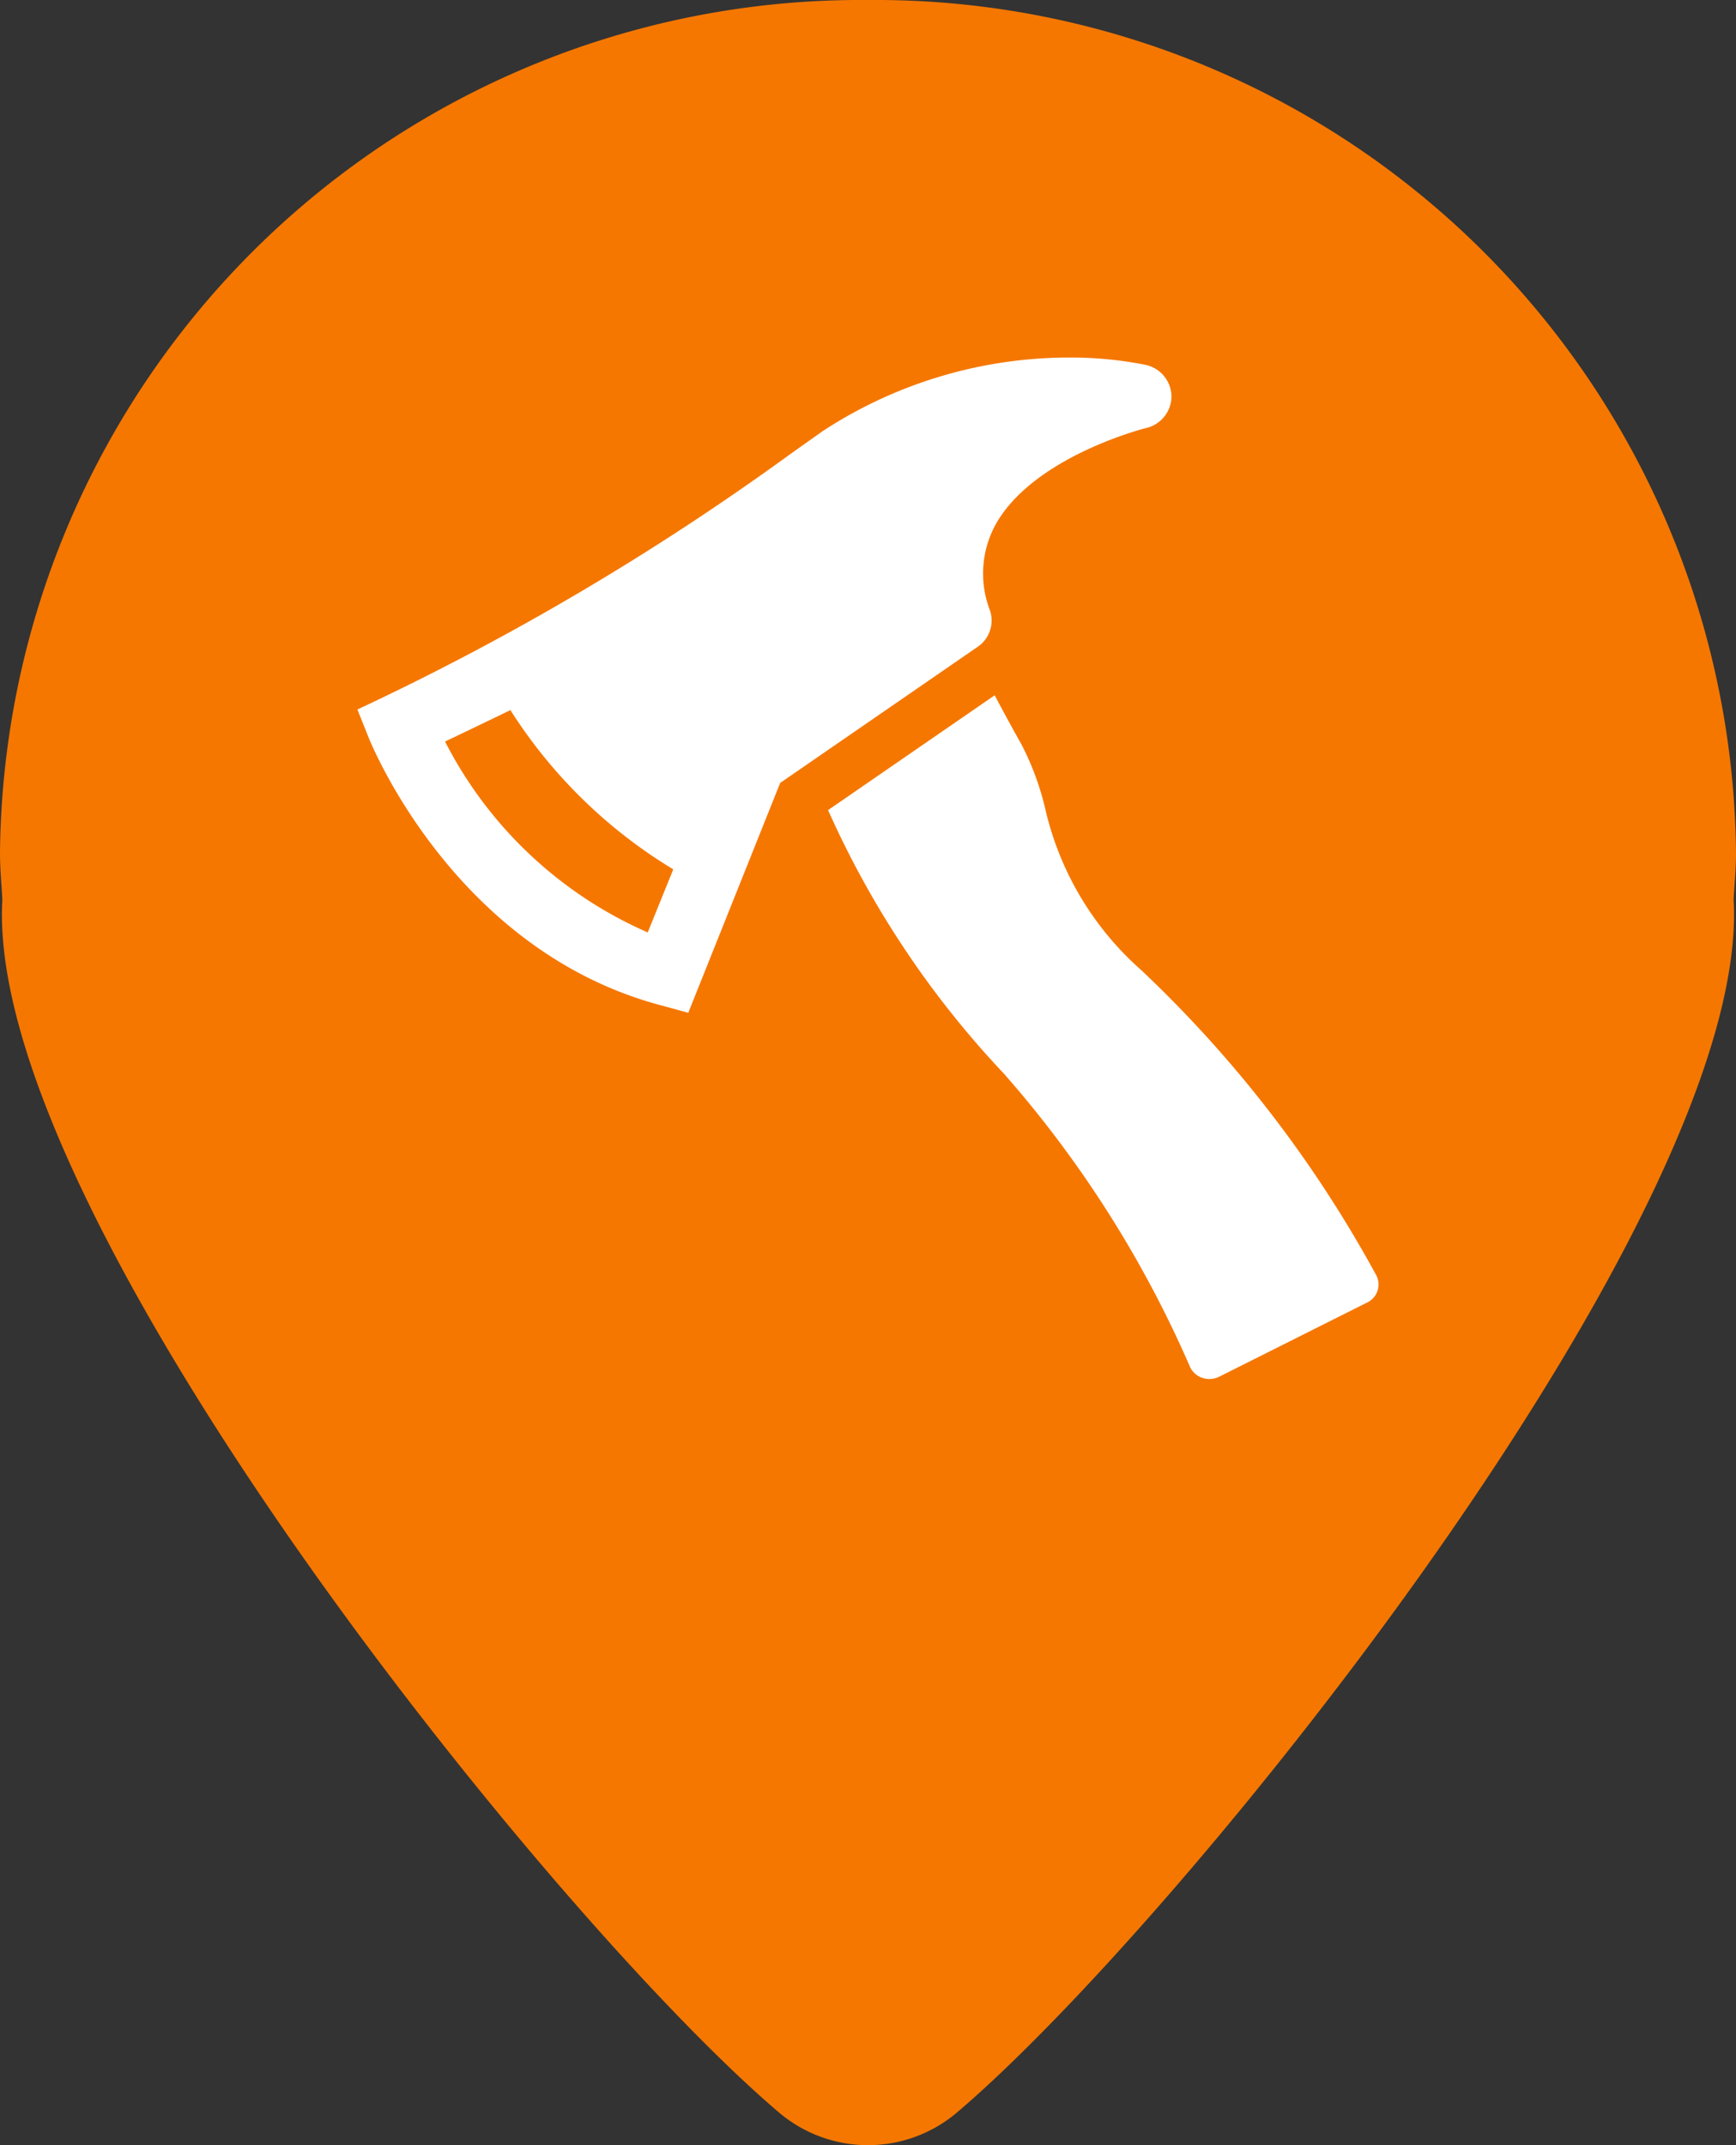 <svg xmlns="http://www.w3.org/2000/svg" xmlns:xlink="http://www.w3.org/1999/xlink" width="34" height="42" viewBox="0 0 34 42"><rect x="0" y="0" width="34" height="42" fill="#333333" stroke="none"/><defs><clipPath id="a"><rect width="34" height="42" fill="#f57700"/></clipPath><clipPath id="b"><rect width="20" height="20" transform="translate(-12809 4605)" fill="#fff"/></clipPath><clipPath id="c"><rect width="20" height="20" transform="translate(0 0)" fill="#fff"/></clipPath><clipPath id="d"><rect width="20" height="20" fill="#fff"/></clipPath></defs><g transform="translate(13927 -4187)"><g transform="translate(-13927 4187)"><g transform="translate(0 0)" clip-path="url(#a)"><path d="M34,16.711A16.857,16.857,0,0,0,17,0,16.857,16.857,0,0,0,0,16.711c0,.3.03.6.046.9C-.311,23.772,10.869,37.64,15.262,41.365a2.694,2.694,0,0,0,3.475,0C23.13,37.64,34.311,23.772,33.953,17.608c.017-.3.047-.594.047-.9" transform="translate(0 0)" fill="#f57700"/></g></g><g transform="translate(-1111 -411)" clip-path="url(#b)"><g transform="translate(-12809 4605)" clip-path="url(#c)"><g transform="translate(0 0)"><g transform="translate(0 0)"><g transform="translate(0 0)" clip-path="url(#d)"><path d="M23.971,20.855A23.954,23.954,0,0,0,19.36,14.87,6,6,0,0,1,17.481,11.7a5.435,5.435,0,0,0-.462-1.244c-.211-.375-.386-.7-.525-.963l-3.263,2.248A18.445,18.445,0,0,0,16.674,16.9a21.9,21.9,0,0,1,3.642,5.734.409.409,0,0,0,.241.222.434.434,0,0,0,.333-.021l2.9-1.454a.39.39,0,0,0,.181-.526" transform="translate(-4.013 -2.88)" fill="#fff"/><path d="M.221,7.444c.068.169,1.7,4.145,5.679,5.227l.58.158,1.8-4.5,3.865-2.663a.623.623,0,0,0,.245-.711,2,2,0,0,1,.123-1.71c.759-1.316,2.91-1.859,2.931-1.864a.641.641,0,0,0,.5-.631.643.643,0,0,0-.526-.61A7.515,7.515,0,0,0,13.941,0,8.823,8.823,0,0,0,9.108,1.444L8.5,1.875A51.556,51.556,0,0,1,0,6.891ZM2.994,6.9a9.763,9.763,0,0,0,3.192,3.121l-.5,1.235A8.107,8.107,0,0,1,1.716,7.518c.134-.063.982-.469,1.278-.614" transform="translate(0 0)" fill="#fff"/></g></g></g></g></g></g></svg>